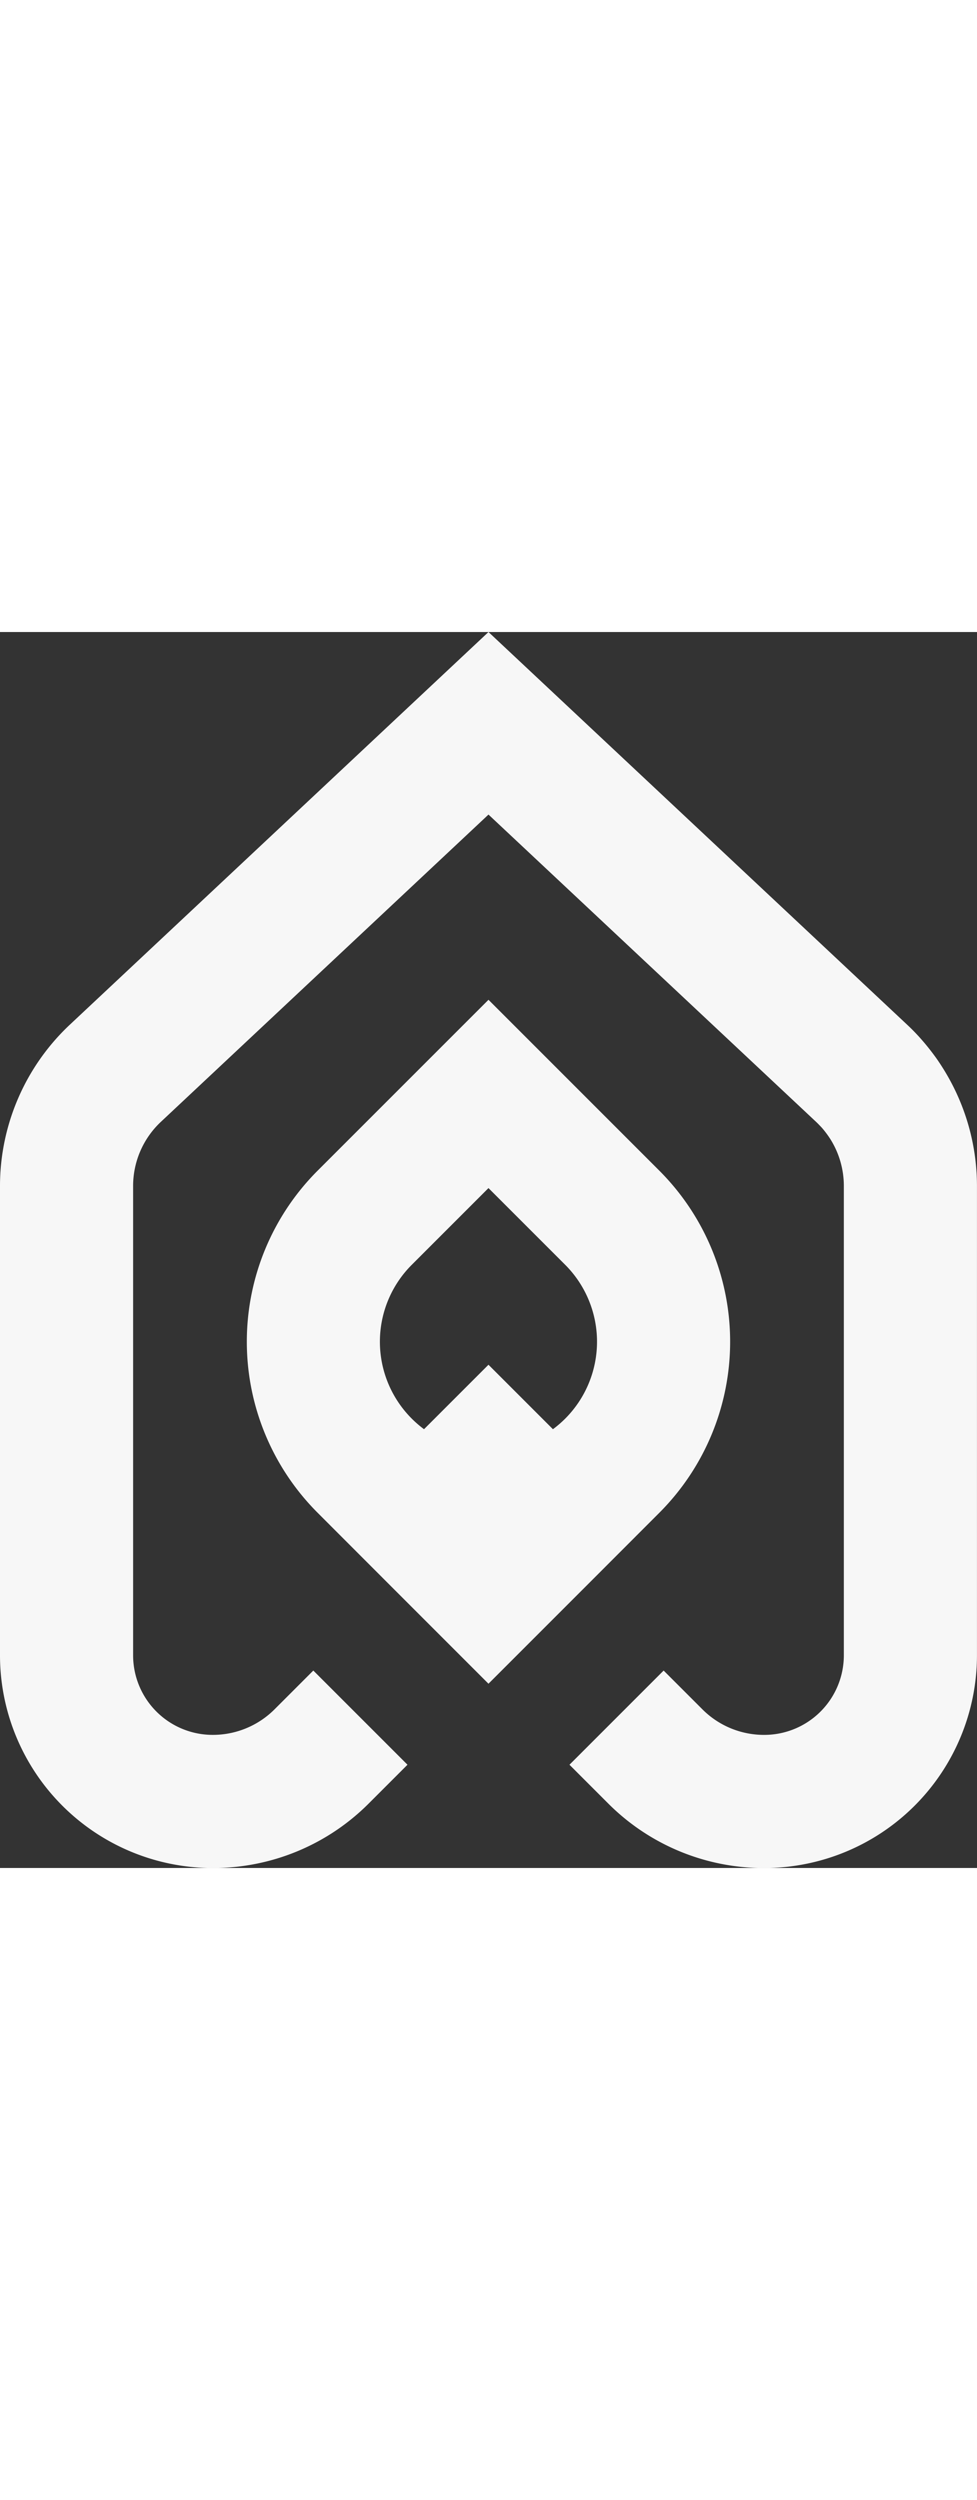 <svg width="44" id="Layer_1" data-name="Layer 1" xmlns="http://www.w3.org/2000/svg" viewBox="20 20 89 112.57">
  <rect x="20" y="20" width="89" height="112.57" fill="#333333" stroke="none"/>
  <path id="logoMark" d="M106.425,60.618c-.332-.594-.696-1.174-1.085-1.736-.396-.555-.817-1.098-1.264-1.615a18.531,18.531,0,0,0-1.43-1.493L64.499,20,26.351,55.774A20.167,20.167,0,0,0,20,70.441v42.769a19.386,19.386,0,0,0,19.364,19.364,20.022,20.022,0,0,0,14.239-5.891L57.12,123.166l-8.578-8.578-3.517,3.517a7.952,7.952,0,0,1-5.661,2.342,7.248,7.248,0,0,1-7.238-7.238V70.441a8.007,8.007,0,0,1,2.521-5.821L64.499,36.626,94.349,64.62q.143.134.287.287c.096.096.192.198.281.3a9.053,9.053,0,0,1,.728.983A8.02,8.02,0,0,1,96.87,70.441v42.769a7.25,7.25,0,0,1-7.244,7.238,7.926,7.926,0,0,1-5.655-2.342l-3.517-3.517-8.578,8.578,3.517,3.517a20.018,20.018,0,0,0,14.233,5.891,19.387,19.387,0,0,0,19.371-19.364V70.441A20.159,20.159,0,0,0,106.425,60.618Zm-26.353,39.59a22.042,22.042,0,0,0,0-31.14L64.499,53.495,48.925,69.068a22.04,22.04,0,0,0,0,31.14l6.995,7.002,8.578,8.578,8.578-8.578ZM70.37,92.607l-5.872-5.872-5.872,5.872a10.13,10.13,0,0,1-1.123-.97,9.904,9.904,0,0,1,0-13.997l6.995-6.995L71.494,77.64a9.915,9.915,0,0,1,0,13.997A10.131,10.131,0,0,1,70.37,92.607Z" style="fill: #f7f7f7"/>
</svg>
